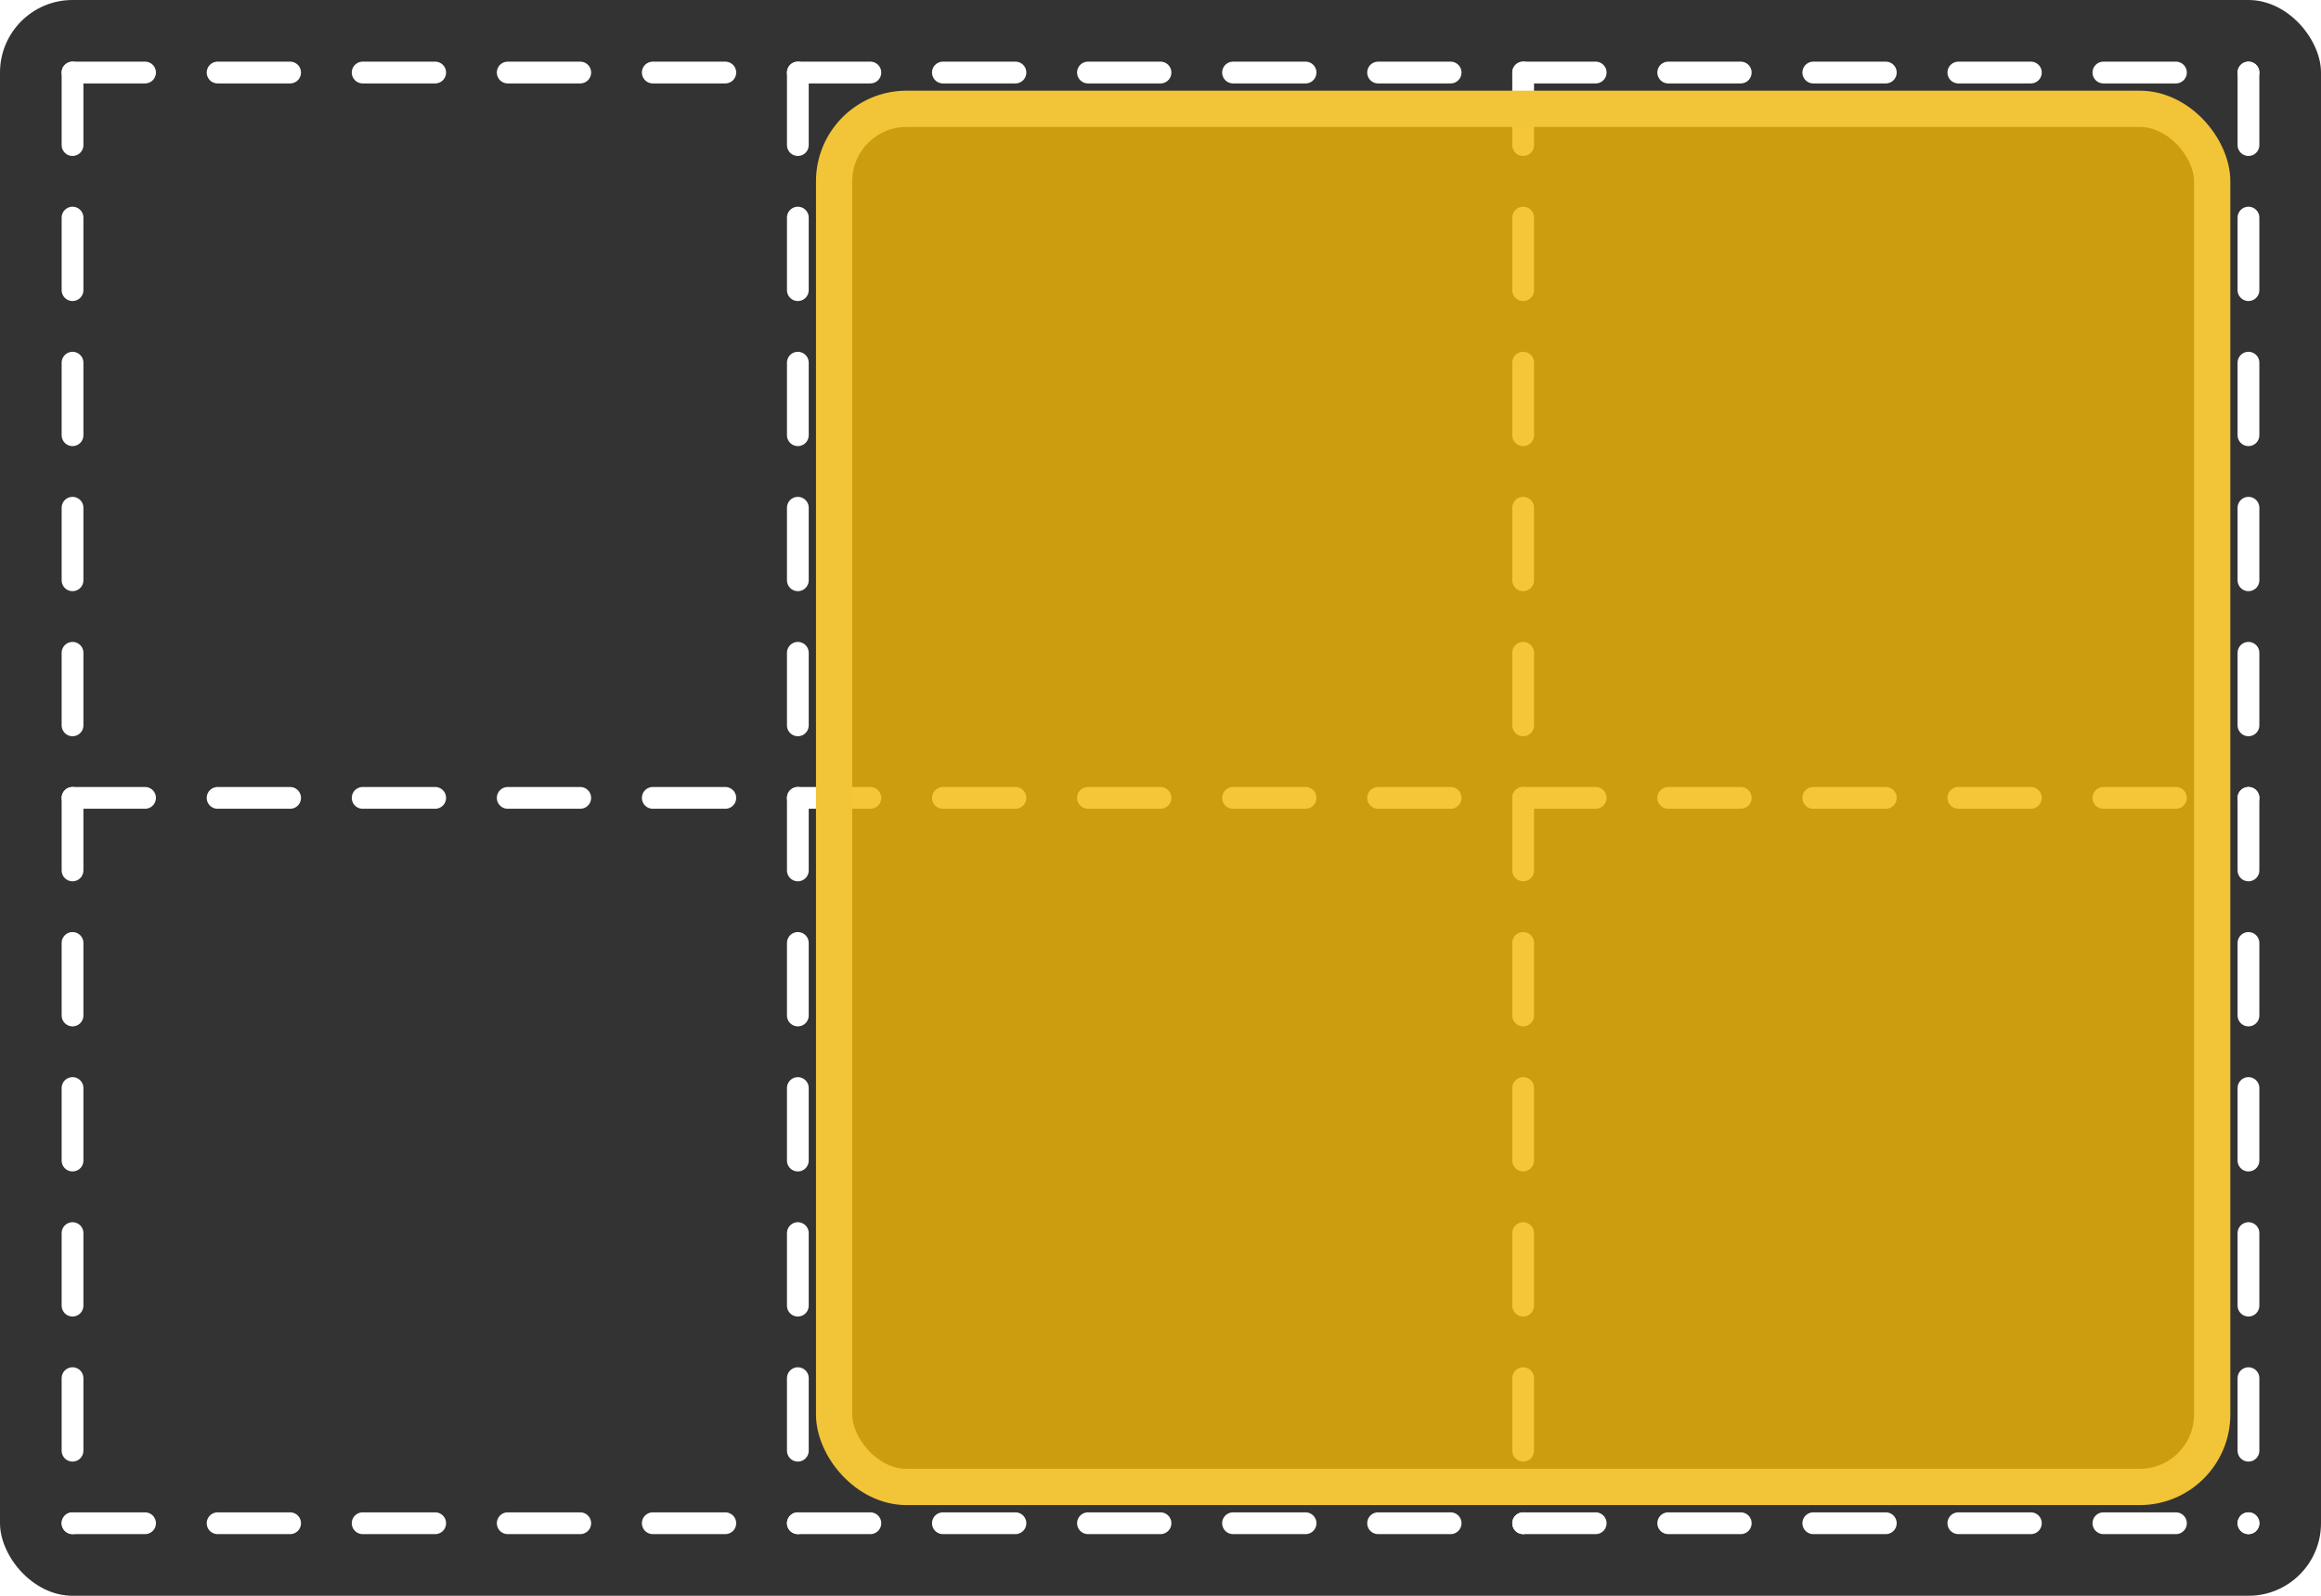 <svg xmlns="http://www.w3.org/2000/svg" width="320" height="220">
    <rect width="100%" height="100%" style="fill:#333333;stroke:none;opacity:1;fill-opacity:1"/>
    <style type="text/css">
                     .background {
            fill-opacity: 1;
            rx: 0px;
            ry: 0px;
            fill: none;
        }

        line {
            stroke: #fff;
            stroke-width: 3;
            stroke-linecap: round;
            stroke-dasharray: 10 10;
        }

        .implicit {
            stroke: #ee1466;
             
        }

        text {
            font-size: 20px;
            font-family: inconsolata;
            text-anchor: middle;
            fill:#f2b806;
        }

        rect {
            fill-opacity: 0.8;
            rx: 10px;
            ry: 10px;
            stroke-width: 5;
        }

        .item-1 {
            fill: #f2b806;
            stroke: #f2c438;
        }

        .item-2 {
            fill: #62CDD9;
            stroke: #62CDD9;
        }

        .item-3 {
            fill: #75BF06;
            stroke: #75BF06;
        }

        .item-4 {
            fill: #F2E205;
            stroke: #F2E205;
        }

        .item-5 {
            fill: #F2360C;
            stroke: #F2360C;
        }

        .bold {
            font-weight: bold;
            fill:#000;
        }

        .small {
            font-size: 15px;
        }

        .big {
            font-size: 30px;
        }

        .linename {
            font-size: 19px;
        }

        .end {
            text-anchor: end;
        }

        .start {
            text-anchor: start;
        }

        .implicit-text {
            fill: #ee1466;
        }
    </style>

    <rect class="background" x="0" y="0" width="320" height="220"/>



    <g transform="translate(10,10)">
        <line class="dashed" x1="0" y1="0" x2="300" y2="0"/>
        <line class="dashed " x1="0" y1="100" x2="300" y2="100"/>
        <line class="dashed" x1="0" y1="200" x2="300" y2="200"/>
        <line class="dashed" x1="0" y1="0" x2="0" y2="200"/>
        <line class="dashed " x1="100" y1="0" x2="100" y2="200"/>
        <line class="dashed " x1="200" y1="0" x2="200" y2="200"/>
        <line class="dashed" x1="300" y1="0" x2="300" y2="200"/>
        <g transform="translate(0, 0)">
            <rect class="item-1" x="105" y="5" width="190" height="190" />
            
        </g>
    </g>
</svg>